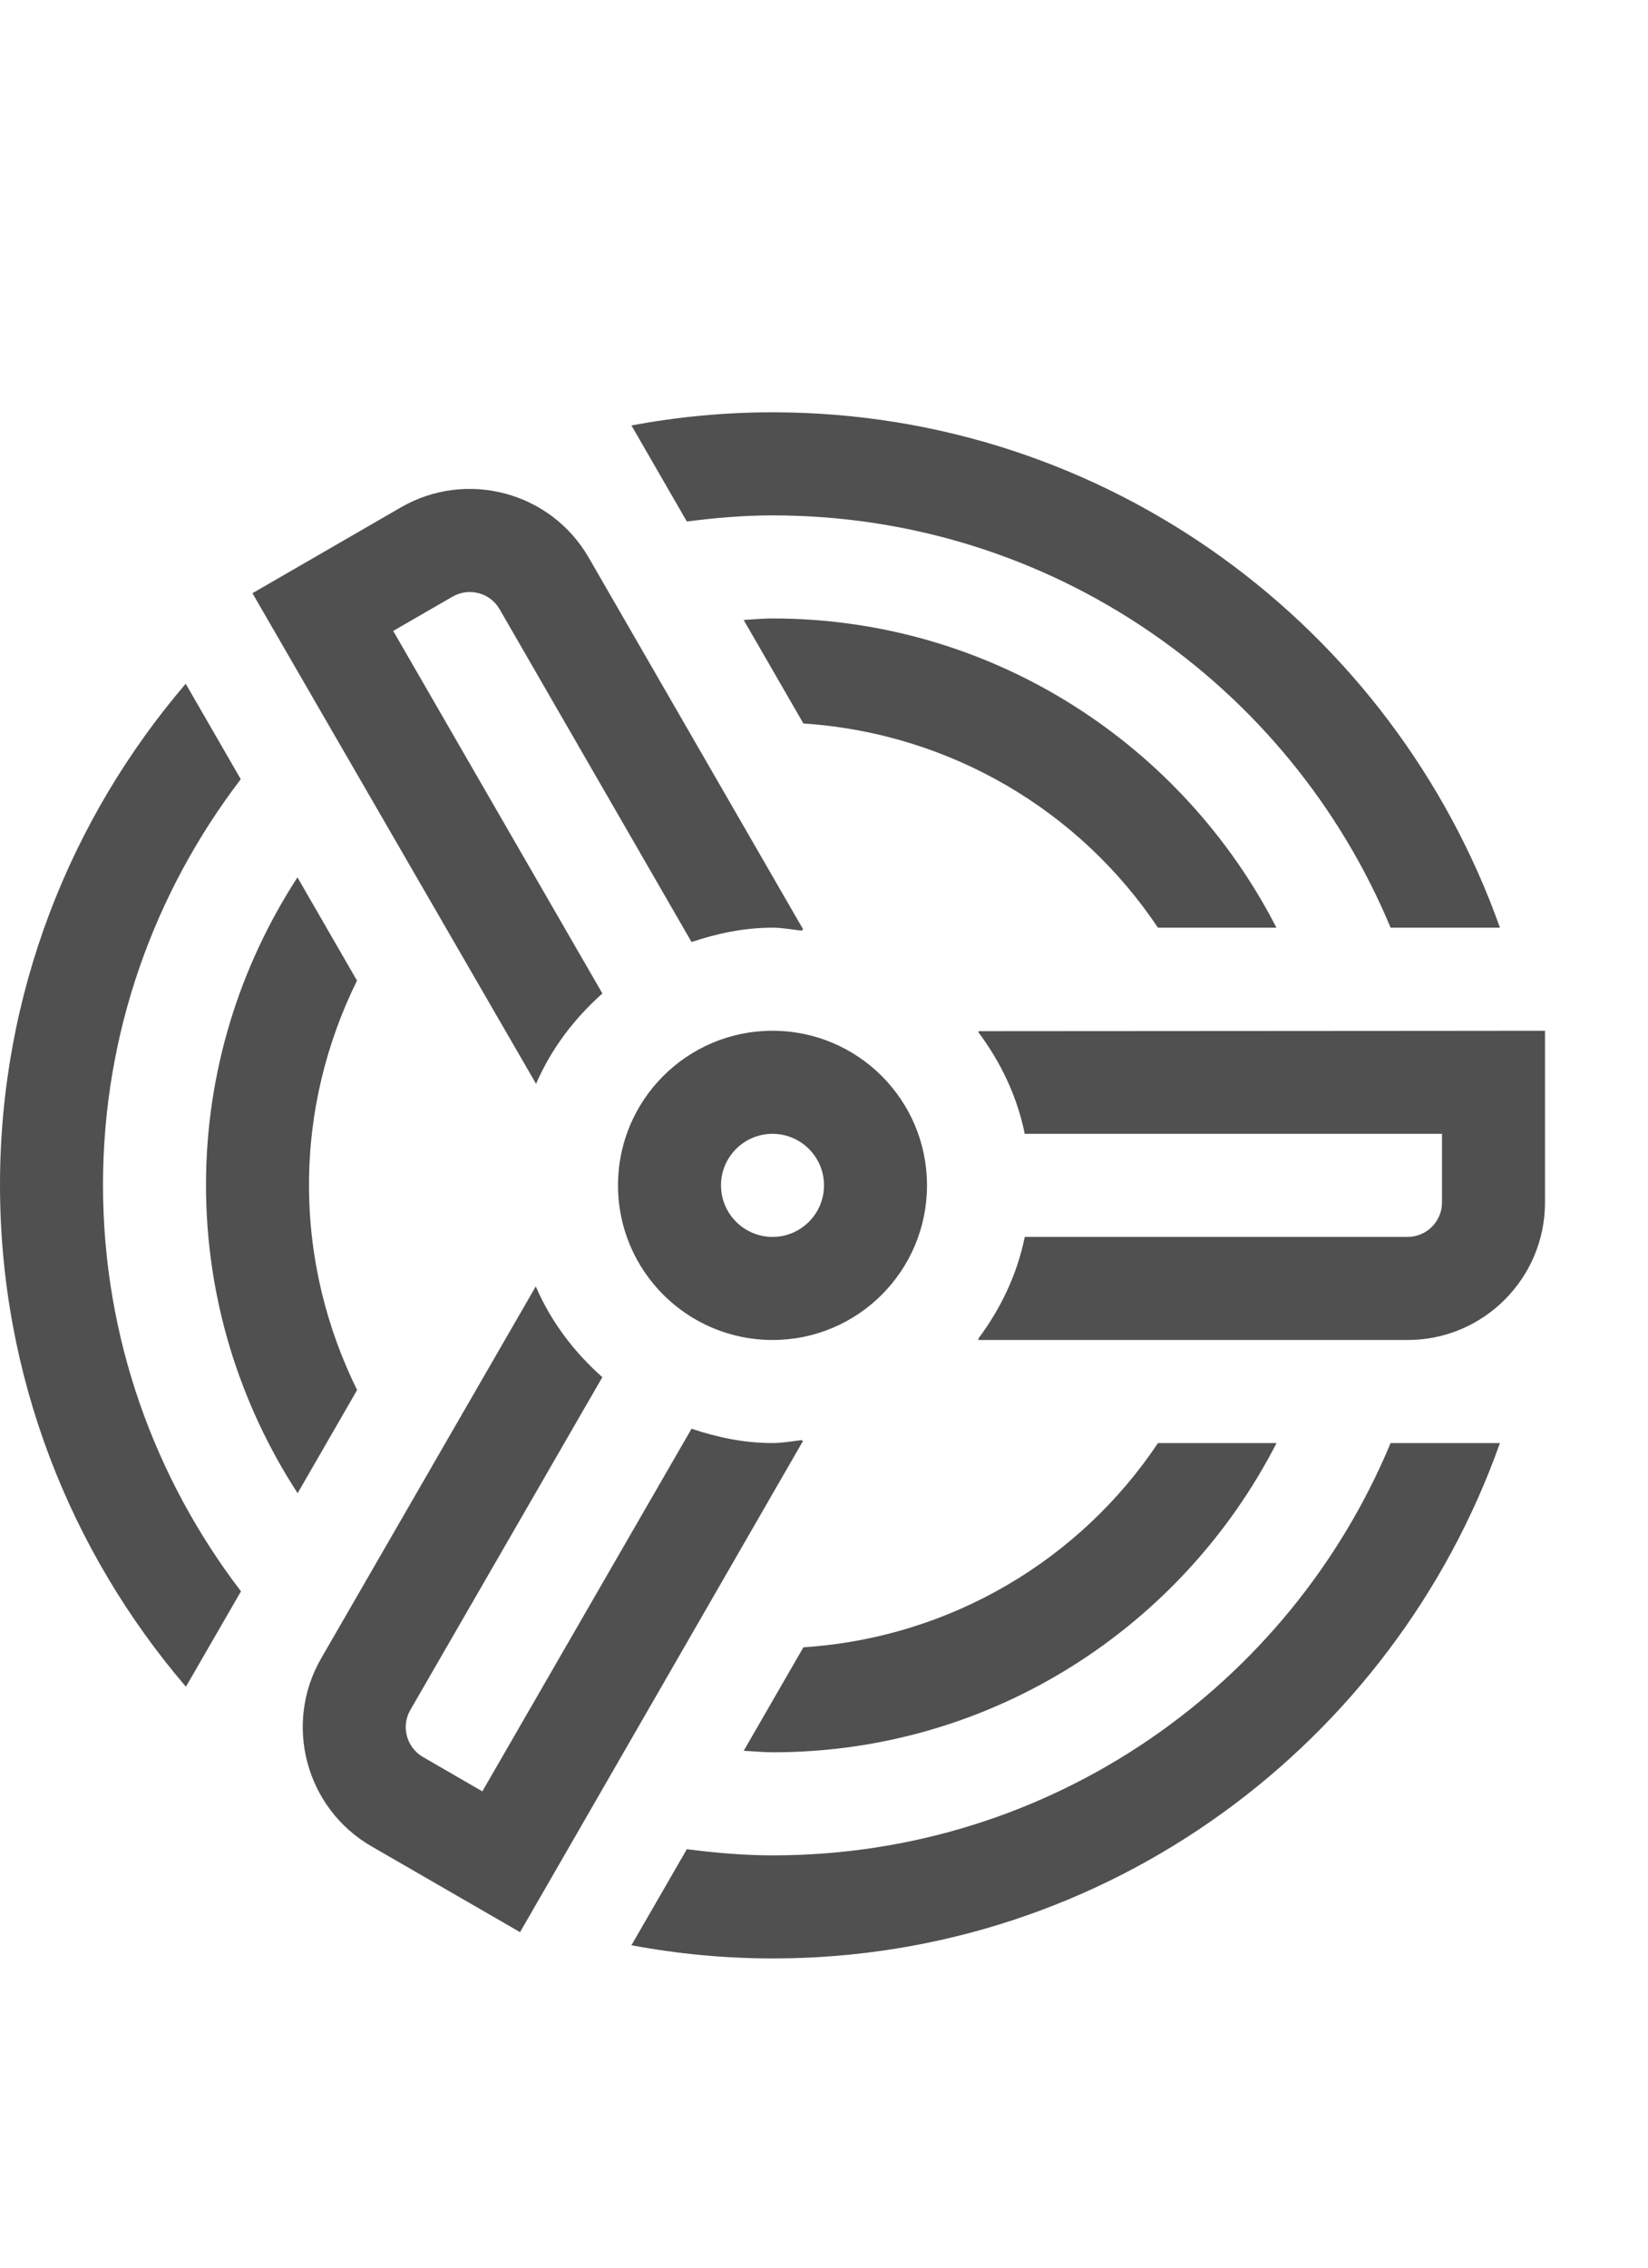 <?xml version="1.0" encoding="utf-8"?>
<!-- Generator: Adobe Illustrator 19.2.1, SVG Export Plug-In . SVG Version: 6.00 Build 0)  -->
<svg version="1.1" id="GiraIconDevice" xmlns="http://www.w3.org/2000/svg" xmlns:xlink="http://www.w3.org/1999/xlink" x="0px"
	 y="0px" viewBox="0 0 32 44" style="enable-background:new 0 0 32 44;" xml:space="preserve">
<style type="text/css">
	.st0{fill:#505050;}
</style>
<path class="st0" d="M15,20c-1.656,0-3,1.341-3,2.999C12,24.657,13.344,26,15.001,26C16.659,26,18,24.657,18,23
	C18,21.344,16.659,20,15,20z M15.001,24C14.449,24,14,23.551,14,22.999C14,22.448,14.448,22,15,22s1,0.448,1,1
	C16,23.551,15.552,24,15.001,24z M15.6,31.963c2.872-0.188,5.377-1.707,6.885-3.963h2.302c-1.823,3.557-5.519,6-9.78,6
	c-0.191,0-0.378-0.02-0.566-0.029L15.6,31.963z M27.002,28h2.123c-2.065,5.816-7.604,10-14.116,10c-0.939,0-1.857-0.089-2.748-0.256
	l1.076-1.864C13.886,35.951,14.44,36,15.009,36C20.42,36,25.046,32.696,27.002,28z M6.934,26.971l-1.155,2.002
	C4.658,27.249,4,25.198,4,22.994c0-2.201,0.657-4.249,1.776-5.97l1.156,2.003C6.341,20.225,6,21.568,6,22.994
	C6,24.424,6.342,25.77,6.934,26.971z M2,22.992c0,2.969,1.005,5.696,2.679,7.885l-1.069,1.851C1.364,30.105,0,26.707,0,22.992
	c0-3.711,1.363-7.104,3.606-9.725l1.069,1.852C3.005,17.304,2,20.027,2,22.992z M15.6,14.038l-1.16-2.009
	C14.627,12.019,14.81,12,15,12c4.264,0,7.961,2.444,9.785,6h-2.301C20.977,15.746,18.473,14.228,15.6,14.038z M13.337,10.119
	l-1.076-1.864C13.148,8.089,14.063,8,15,8c6.516,0,12.059,4.184,14.125,10h-2.123c-1.957-4.696-6.584-8-12.002-8
	C14.435,10,13.883,10.049,13.337,10.119z M30,20v3.331C30,24.802,28.807,26,27.333,26H19v-0.03c0.43-0.577,0.75-1.239,0.898-1.97
	h7.435C27.701,24,28,23.699,28,23.331V22l-8.102,0C19.75,21.27,19.43,20.608,19,20.031v-0.023l9-0.006L30,20z M5.903,13.241
	L4.902,11.51l2.884-1.666c1.274-0.735,2.909-0.301,3.645,0.975l4.166,7.217l-0.036,0.021C15.375,18.036,15.192,18,15,18
	c-0.553,0-1.074,0.112-1.572,0.278l-3.728-6.459c-0.184-0.319-0.594-0.426-0.913-0.242l-1.152,0.665l4.062,7.035
	c-0.546,0.485-0.995,1.074-1.288,1.753L5.903,13.241z M15.592,27.96l-4.495,7.798l-0.999,1.732l-2.884-1.665
	c-1.274-0.735-1.715-2.368-0.979-3.645l4.167-7.217l0.004,0.003c0.293,0.681,0.743,1.271,1.29,1.756l-3.729,6.458
	c-0.184,0.319-0.072,0.729,0.247,0.912l1.152,0.666l4.062-7.036C13.926,27.889,14.448,28,15.001,28c0.192,0,0.375-0.035,0.561-0.057
	L15.592,27.96z"/>
</svg>
